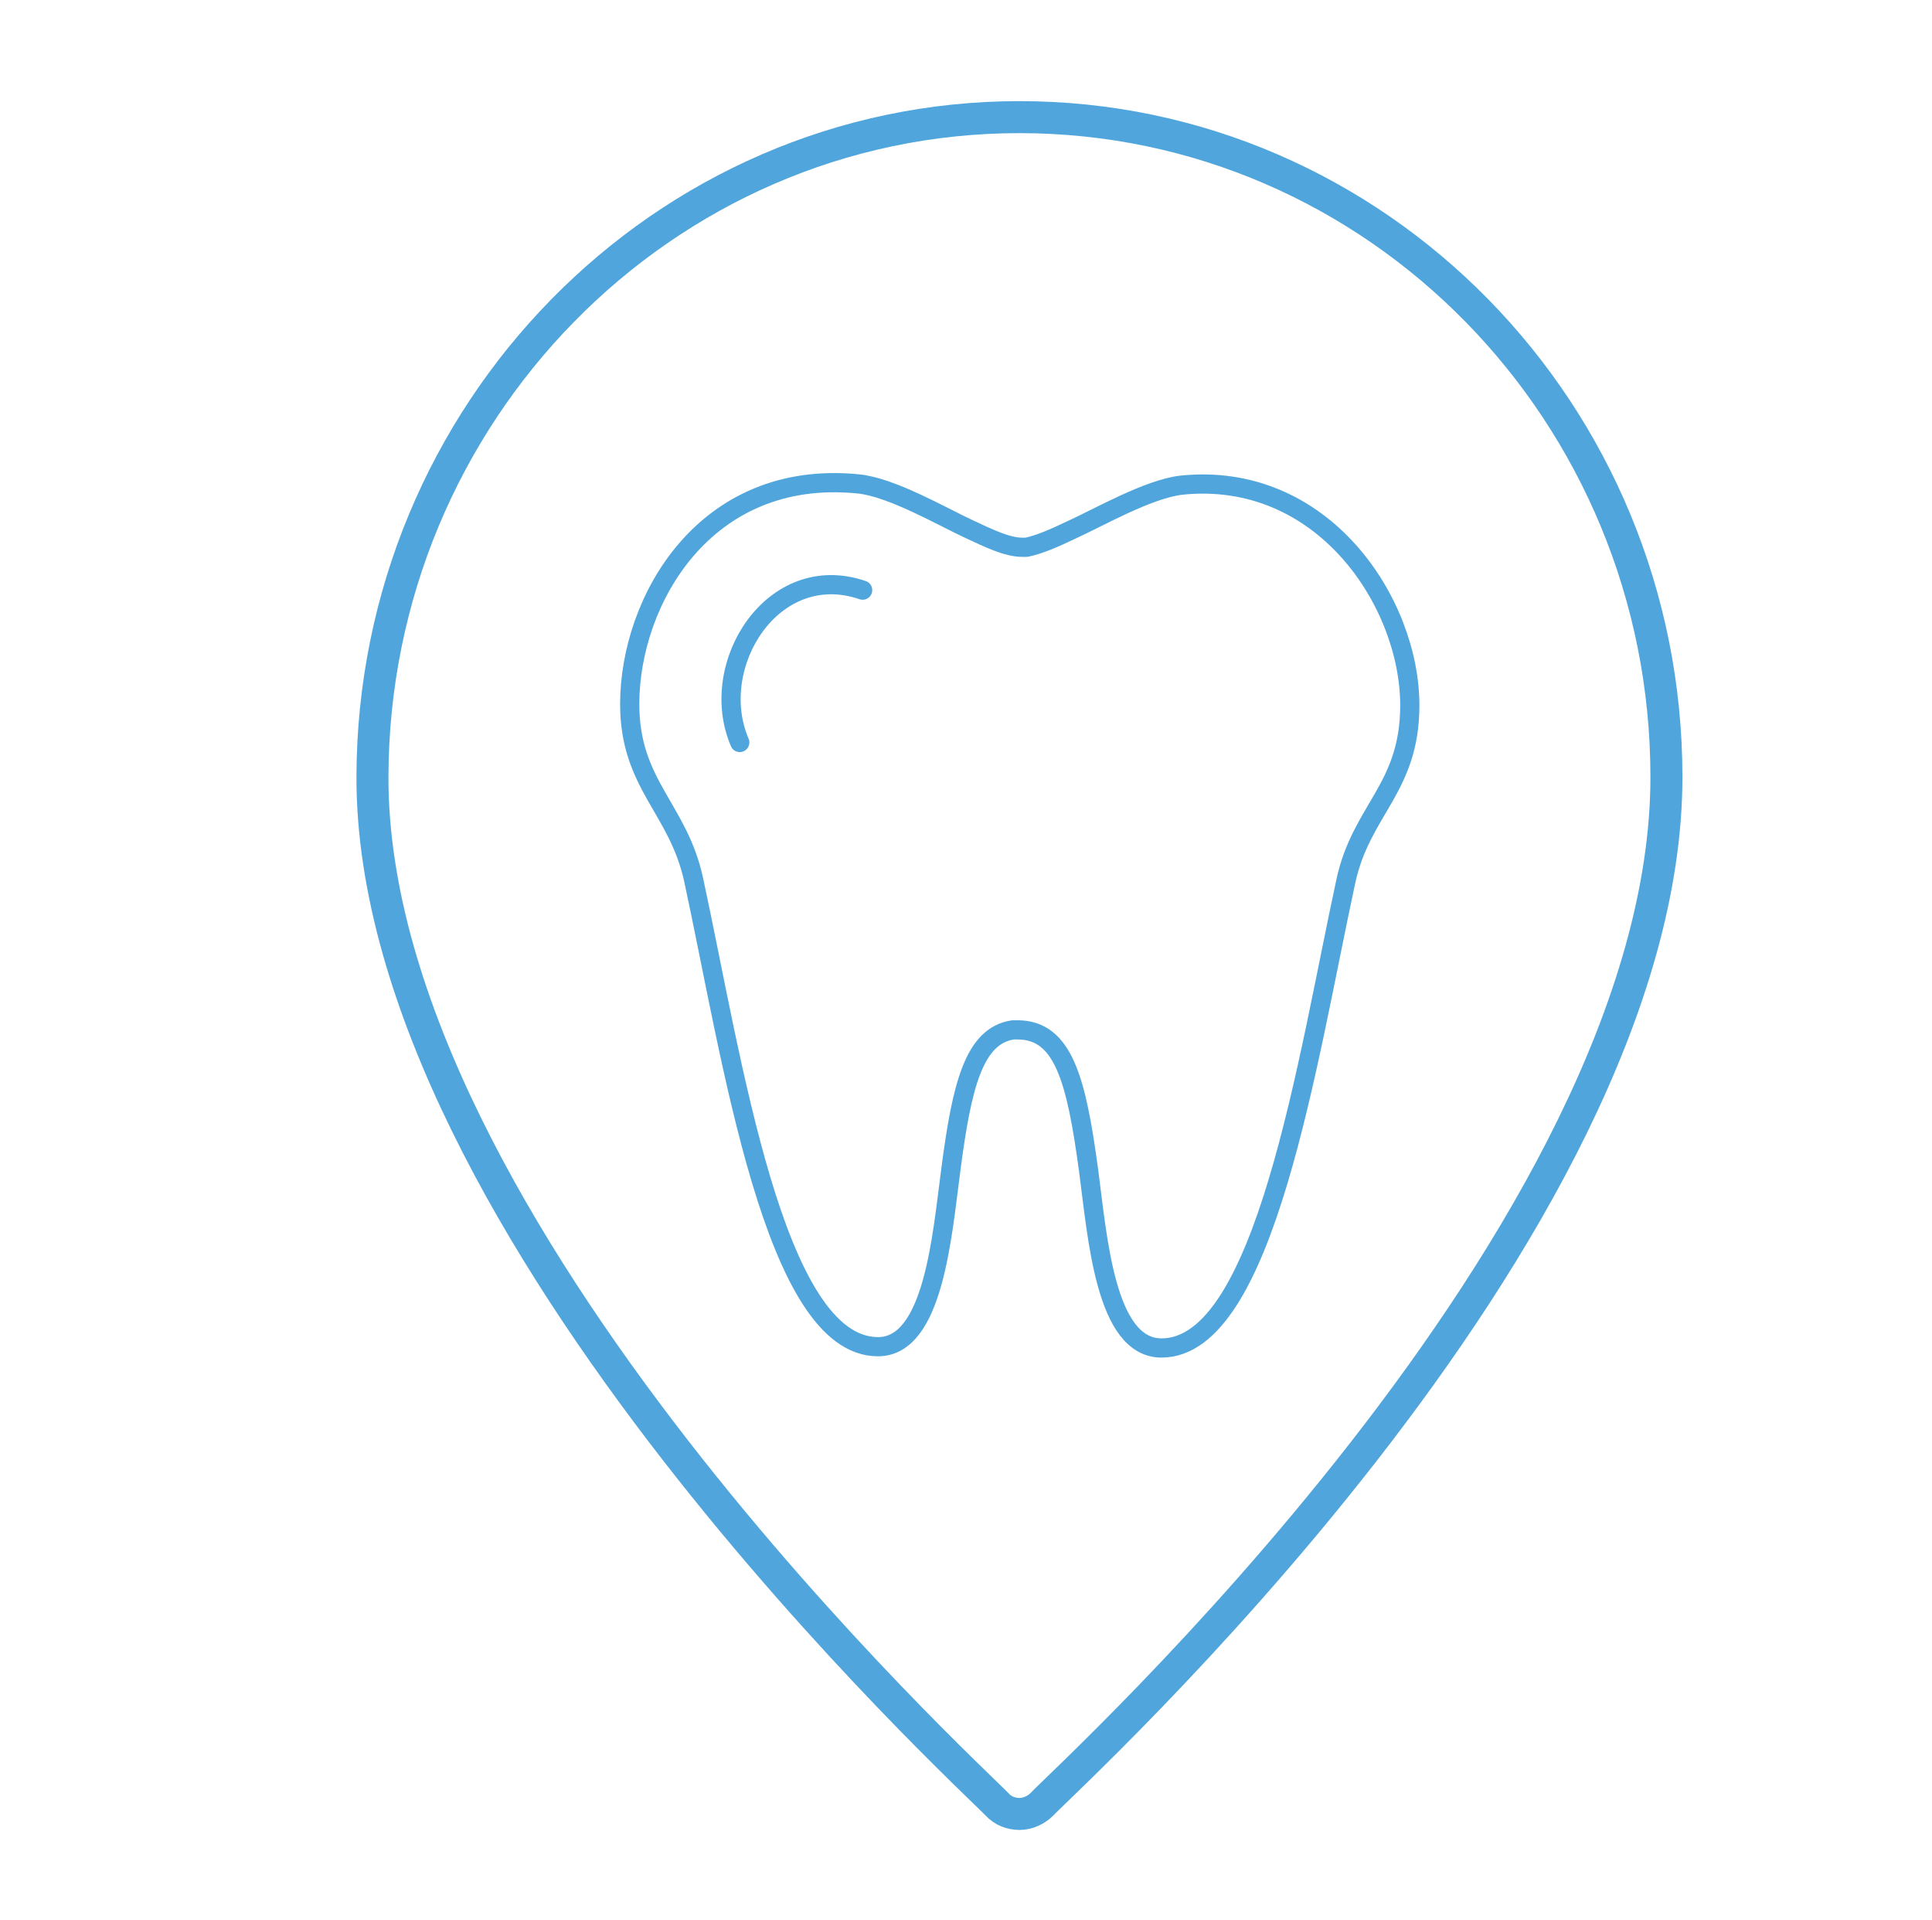 <?xml version="1.0" encoding="utf-8"?>
<!-- Generator: Adobe Illustrator 21.0.2, SVG Export Plug-In . SVG Version: 6.00 Build 0)  -->
<svg version="1.1" id="Ebene_1" xmlns="http://www.w3.org/2000/svg" xmlns:xlink="http://www.w3.org/1999/xlink" x="0px" y="0px"
	 viewBox="0 0 301.9 300" style="enable-background:new 0 0 301.9 300;" xml:space="preserve">
<style type="text/css">
	.st0{fill:none;stroke:#50A6DC;stroke-width:3;stroke-linecap:round;stroke-linejoin:round;stroke-miterlimit:10;}
	.st1{fill:none;stroke:#50A6DC;stroke-width:5;stroke-linecap:round;stroke-linejoin:round;stroke-miterlimit:10;}
</style>
<g>
	<path class="st0" d="M184.6,75.8c-5.2,0.6-13,5.1-17.2,7c-2.5,1.2-5,2.3-7,2.7v0c-0.2,0-0.5,0-0.7,0c-2.3,0-5.2-1.4-8.4-2.9
		c-4.1-1.9-12-6.5-17.2-7c-24-2.4-35.7,18.3-35.7,34.4c0,12.6,7.6,16.3,10,27.5c6,27.7,12.5,72.9,28.8,72.9c8.7,0,10-17.3,11.4-27.8
		c1.7-13,3.6-20.8,9.7-21.7v0c0.2,0,0.4,0,0.7,0c7.2,0,9.2,7.9,11.1,21.9c1.4,10.5,2.6,27.8,11.4,27.8c16.2,0,22.8-45.2,28.8-72.9
		c2.4-11.2,10-14.5,10-27.5C220.3,94.1,206.7,73.5,184.6,75.8z"/>
	<path class="st0" d="M134.8,92.2c-14-4.8-24.4,11.7-19.2,23.8"/>
</g>
<g>
	<g>
		<path class="st1" d="M159.3,18.3c-55.7,0-101,46.3-101.1,103.1c-0.1,70.4,93.6,156.3,97.6,160.5c0.9,1,2.2,1.5,3.5,1.5
			s2.6-0.6,3.5-1.5c4-4.3,97.6-89.2,97.6-160.5C260.4,64.5,215.1,18.3,159.3,18.3z"/>
	</g>
</g>
</svg>
